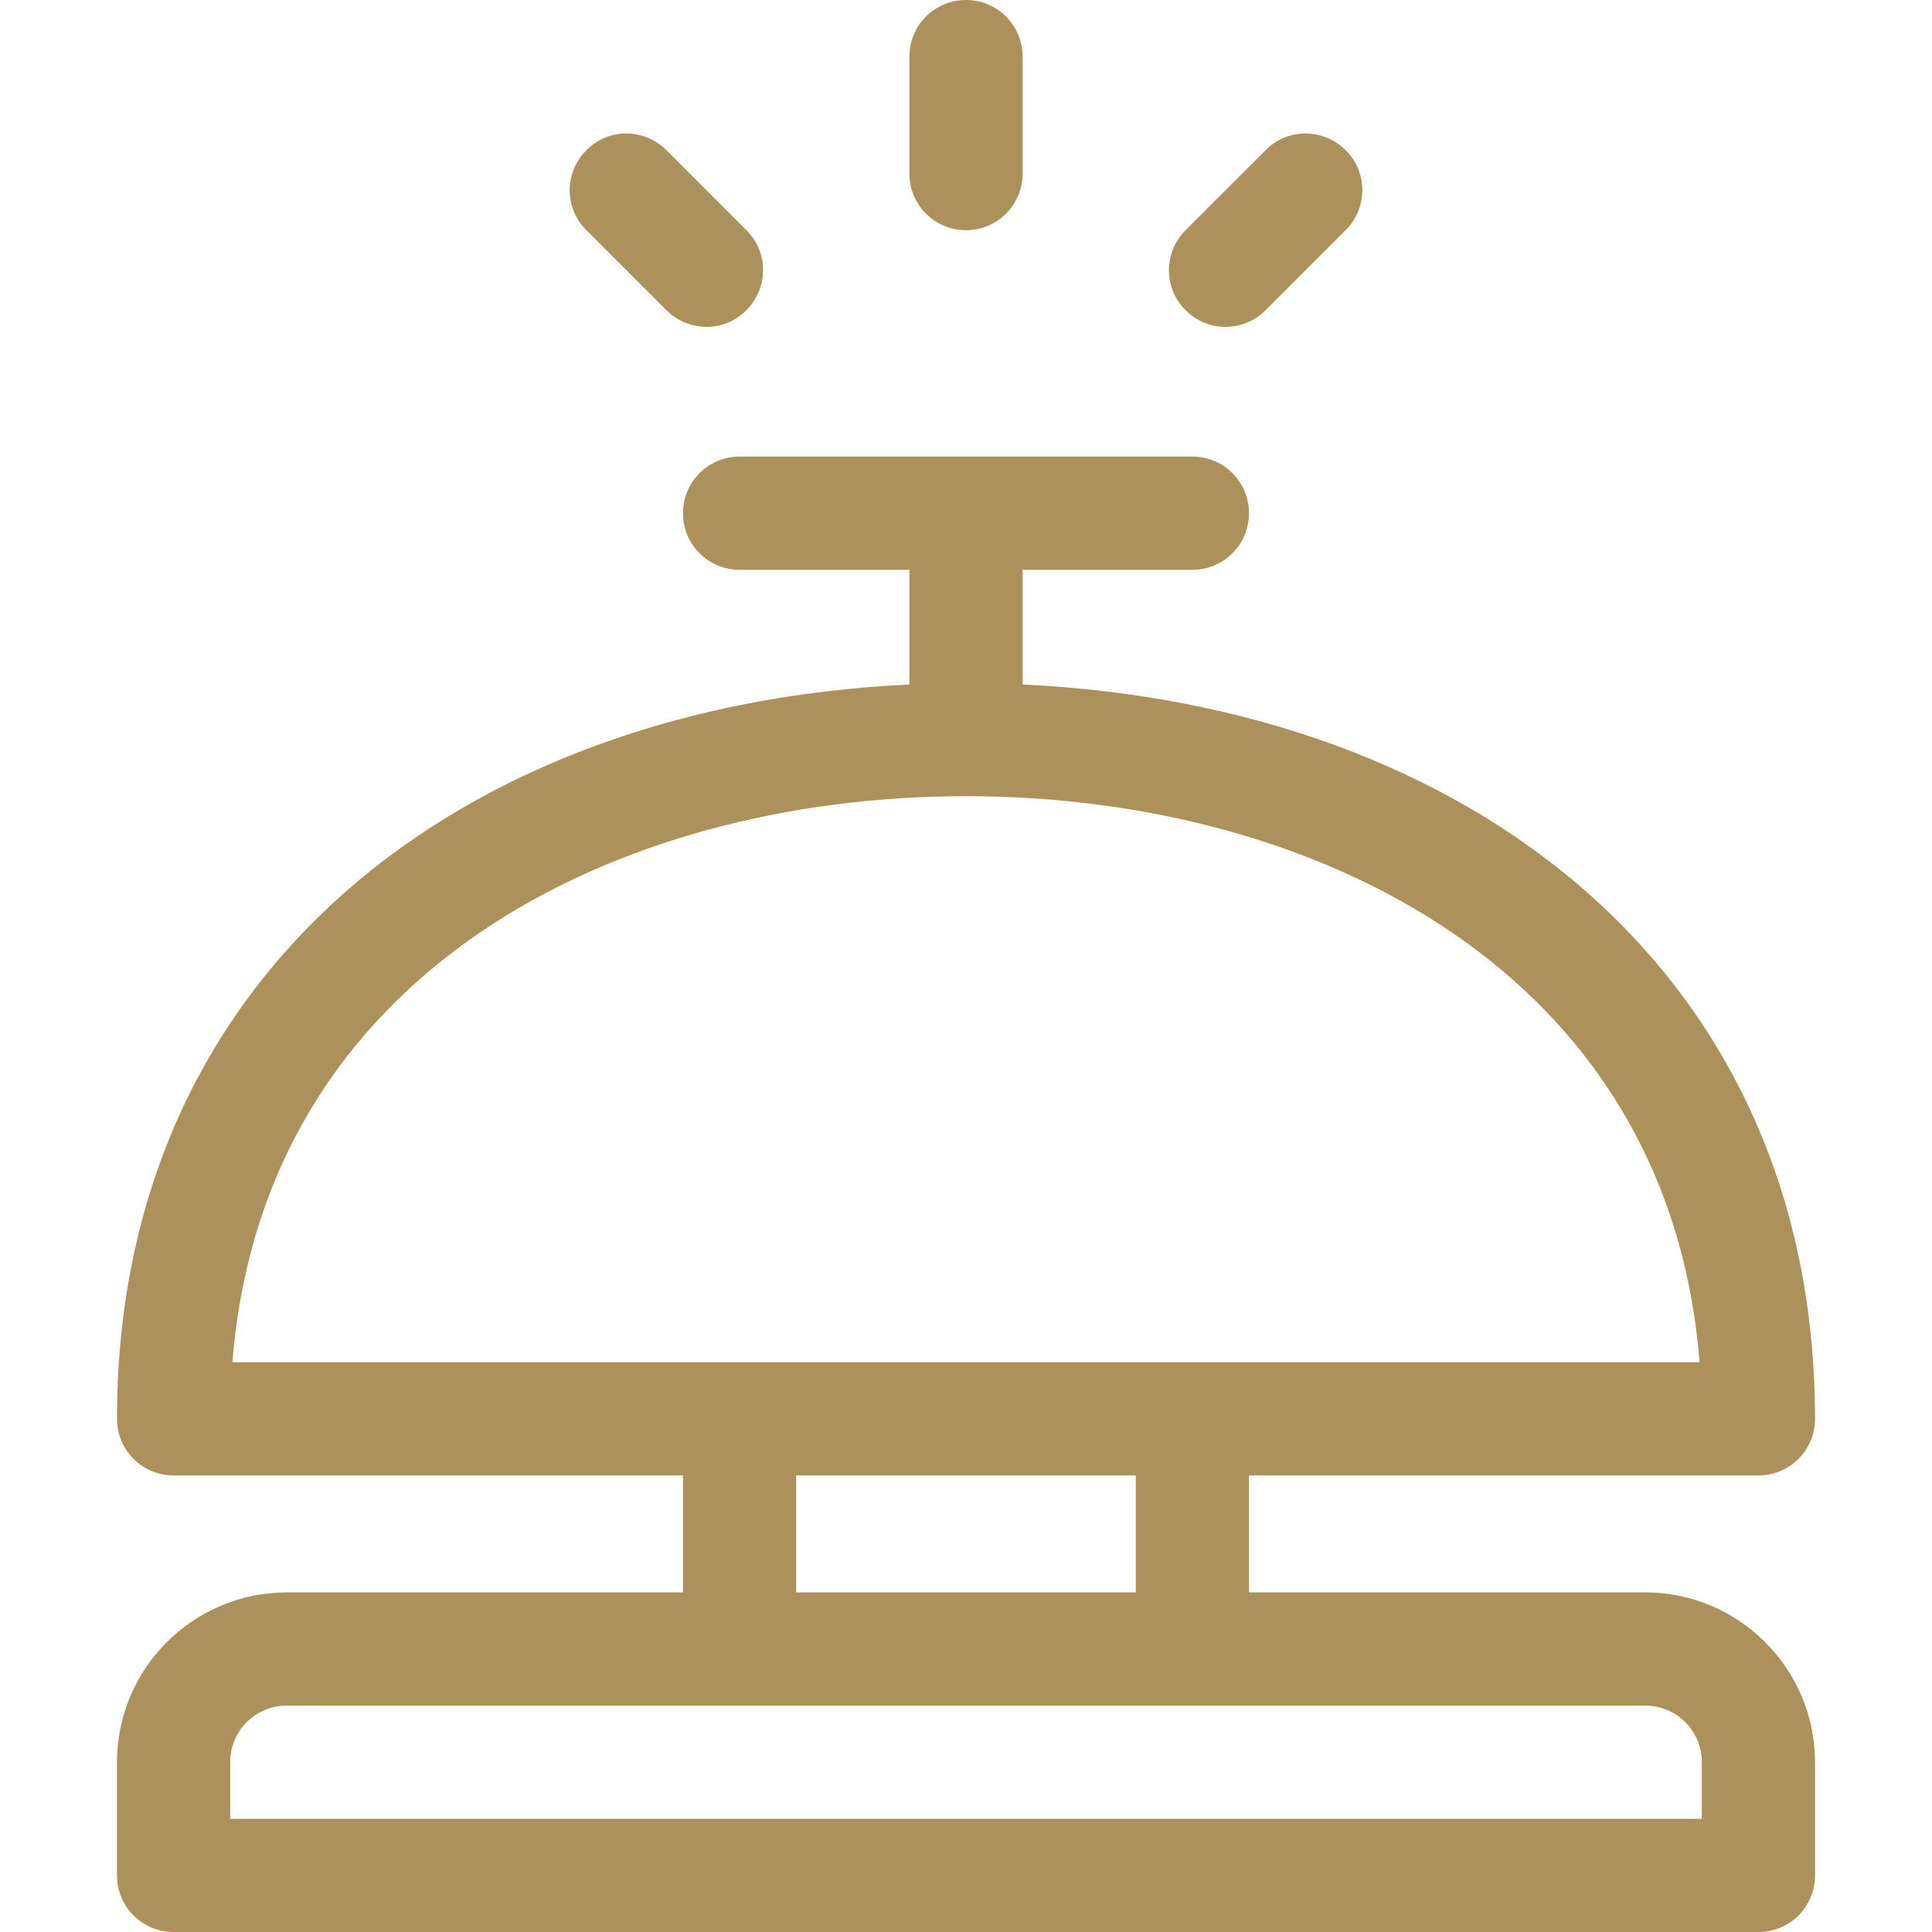 <?xml version="1.0" encoding="utf-8"?>
<!-- Generator: Adobe Illustrator 27.6.1, SVG Export Plug-In . SVG Version: 6.00 Build 0)  -->
<svg version="1.1" id="Layer_1" xmlns="http://www.w3.org/2000/svg" xmlns:xlink="http://www.w3.org/1999/xlink" x="0px" y="0px"
	 viewBox="0 0 512 512" style="enable-background:new 0 0 512 512;" xml:space="preserve">
<style type="text/css">
	.st0{fill:#AD915A;}
</style>
<g>
	<path class="st0" d="M466,391c8.3,0,15-6.7,15-15c0-118.1-91-189-210-194.6V151h45c8.3,0,15-6.7,15-15s-6.7-15-15-15H196
		c-8.3,0-15,6.7-15,15s6.7,15,15,15h45v30.4C122.1,187,31,257.8,31,376c0,8.3,6.7,15,15,15h135v31H76c-24.8,0-45,20.2-45,45v30
		c0,8.3,6.7,15,15,15h420c8.3,0,15-6.7,15-15v-30c0-24.8-20.2-45-45-45H331v-31H466z M256,211c92.7,0,186.2,46.5,194.4,150H61.6
		C69.8,257.5,163.3,211,256,211z M451,467v15H61v-15c0-8.3,6.7-15,15-15h360C444.3,452,451,458.7,451,467z M301,422h-90v-31h90V422z
		 M271,46V15c0-8.3-6.7-15-15-15s-15,6.7-15,15v31c0,8.3,6.7,15,15,15S271,54.3,271,46z M335.4,82.2L356.6,61
		c5.9-5.9,5.9-15.4,0-21.2c-5.9-5.9-15.4-5.9-21.2,0L314.2,61c-5.9,5.9-5.9,15.4,0,21.2C320,88.1,329.5,88.1,335.4,82.2z
		 M197.8,82.2c5.9-5.9,5.9-15.4,0-21.2l-21.2-21.2c-5.9-5.9-15.4-5.9-21.2,0c-5.9,5.9-5.9,15.4,0,21.2l21.2,21.2
		C182.5,88.1,192,88.1,197.8,82.2z"/>
</g>
</svg>
